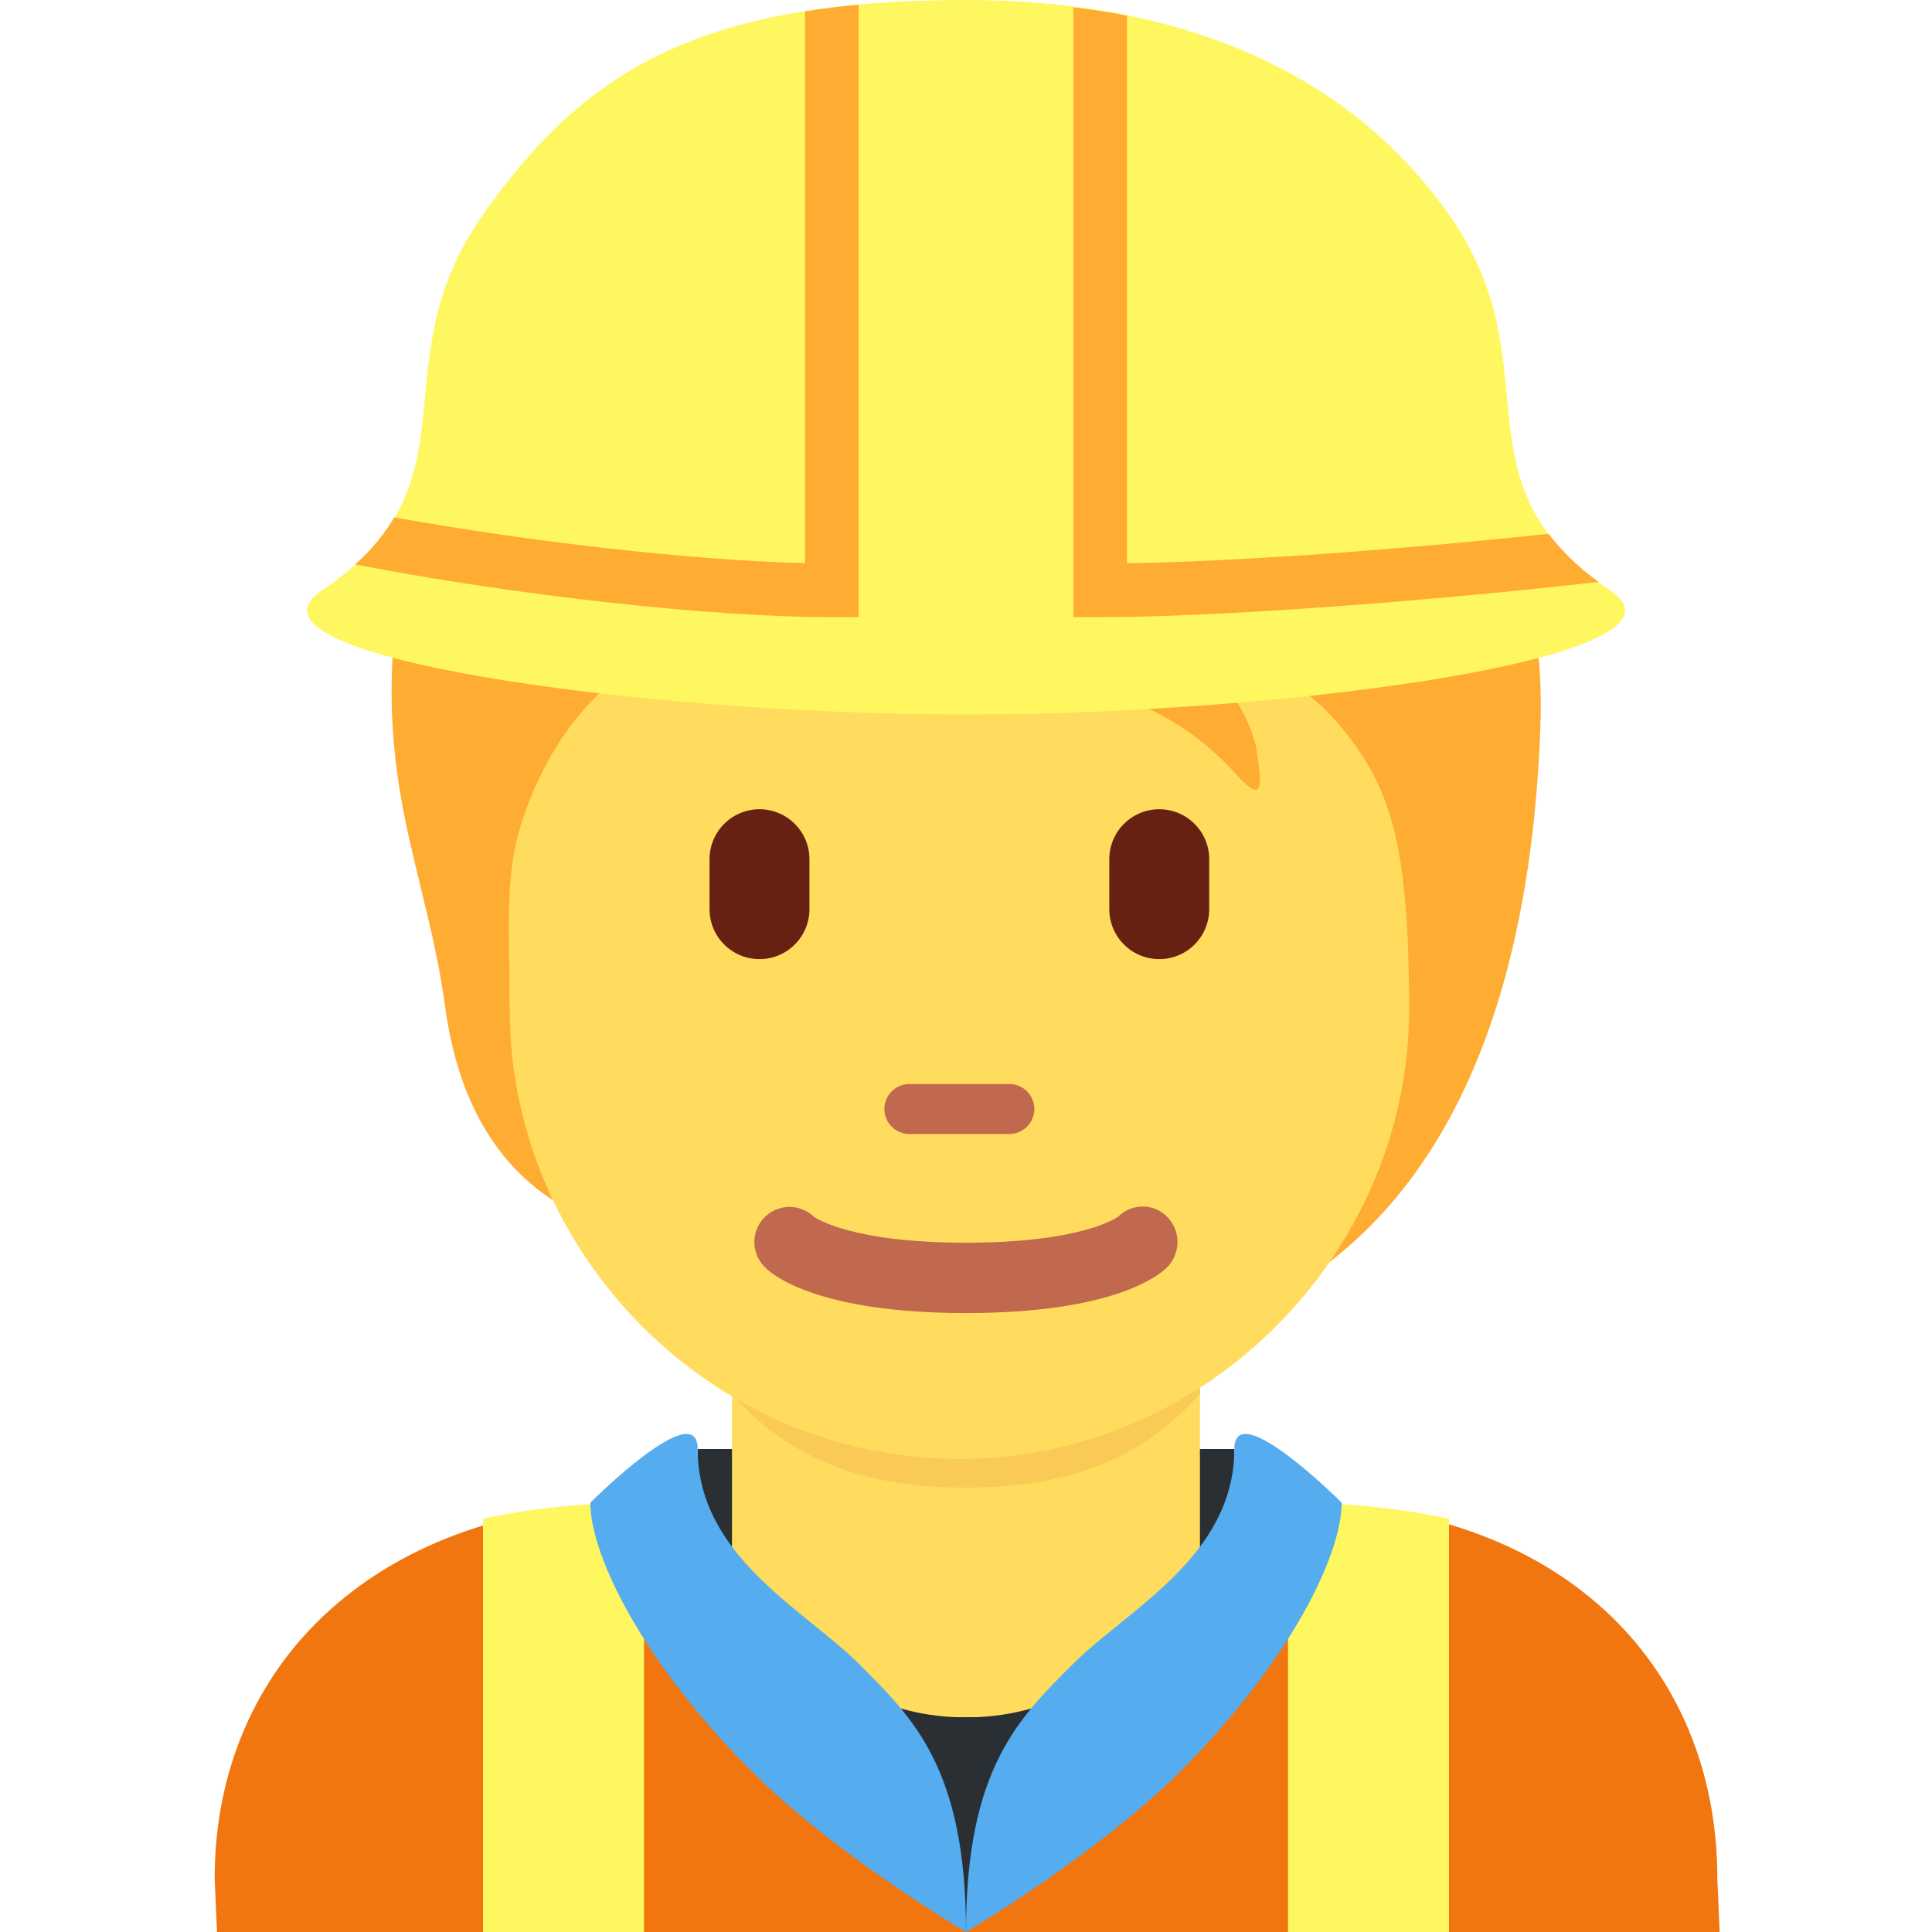 <svg width="36" height="36" viewBox="0 0 36 36" fill="none" xmlns="http://www.w3.org/2000/svg">
<g clip-path="url(#clip0_8_118)">
<path d="M32.043 36L32 35C32 31 29.043 28 24.043 28H12.043C7.043 28 4 31 4 35L4.043 36H32.043Z" fill="#F2760F"/>
<path d="M9 28.298V36H12V28C10.897 28 9.898 28.103 9 28.298ZM24 28V36H27V28.298C26.014 28.092 25.008 27.992 24 28Z" fill="#FFF75F"/>
<path d="M13 27H23V31H13V27Z" fill="#292F33"/>
<path d="M14 27H22C22 27 20.982 34 18 34C15.018 34 14 27 14 27Z" fill="#292F33"/>
<path d="M13.64 30.038C15.385 31.306 16.489 32.001 18 32.001C19.511 32.001 20.615 31.305 22.359 30.038V24.289H13.639L13.64 30.038Z" fill="#FFDC5D"/>
<path d="M13.632 25.973C14.848 27.347 16.356 27.719 17.996 27.719C19.635 27.719 21.142 27.346 22.359 25.973V22.482H13.631V25.973H13.632Z" fill="#F9CA55"/>
<path d="M21.513 4.15C19.632 3.542 15.207 3.707 14.101 5.146C11.225 5.201 7.851 7.8 7.408 11.23C6.97 14.624 7.946 16.2 8.293 18.753C8.686 21.645 10.312 22.57 11.612 22.957C13.482 25.427 15.47 25.322 18.807 25.322C25.325 25.322 28.429 20.961 28.703 13.554C28.87 9.073 26.241 5.68 21.513 4.15Z" fill="#FFAC33"/>
<path d="M25.24 13.87C24.609 12.997 23.802 12.294 22.032 12.045C22.696 12.349 23.332 13.4 23.415 13.981C23.498 14.562 23.581 15.032 23.056 14.451C20.951 12.124 18.659 13.04 16.387 11.619C14.8 10.626 14.317 9.528 14.317 9.528C14.317 9.528 14.123 10.994 11.717 12.487C11.02 12.92 10.187 13.884 9.726 15.308C9.394 16.331 9.497 17.244 9.497 18.804C9.497 23.357 13.249 27.184 17.877 27.184C22.505 27.184 26.257 23.323 26.257 18.804C26.256 15.971 25.96 14.865 25.24 13.87Z" fill="#FFDC5D"/>
<path d="M18.807 21.131H16.945C16.821 21.131 16.703 21.082 16.616 20.994C16.528 20.907 16.479 20.789 16.479 20.665C16.479 20.541 16.528 20.423 16.616 20.335C16.703 20.248 16.821 20.199 16.945 20.199H18.807C18.931 20.199 19.049 20.248 19.137 20.335C19.224 20.423 19.273 20.541 19.273 20.665C19.273 20.789 19.224 20.907 19.137 20.994C19.049 21.082 18.931 21.131 18.807 21.131ZM18 24.467C15.246 24.467 14.4 23.762 14.26 23.619C14.134 23.499 14.061 23.335 14.056 23.161C14.052 22.987 14.116 22.819 14.236 22.693C14.356 22.567 14.52 22.494 14.694 22.489C14.868 22.485 15.036 22.549 15.162 22.669C15.213 22.706 15.883 23.156 18 23.156C20.201 23.156 20.836 22.671 20.842 22.666C20.903 22.606 20.974 22.559 21.053 22.527C21.133 22.496 21.217 22.48 21.302 22.482C21.387 22.483 21.471 22.501 21.549 22.535C21.627 22.57 21.698 22.619 21.756 22.681C21.877 22.808 21.944 22.977 21.941 23.153C21.938 23.328 21.867 23.496 21.742 23.619C21.6 23.762 20.754 24.467 18 24.467Z" fill="#C1694F"/>
<path d="M14.152 17.872C13.905 17.872 13.668 17.774 13.494 17.599C13.319 17.425 13.221 17.188 13.221 16.941V16.01C13.221 15.763 13.319 15.526 13.494 15.352C13.668 15.177 13.905 15.079 14.152 15.079C14.399 15.079 14.636 15.177 14.81 15.352C14.985 15.526 15.083 15.763 15.083 16.01V16.941C15.083 17.188 14.985 17.425 14.81 17.599C14.636 17.774 14.399 17.872 14.152 17.872ZM21.601 17.872C21.354 17.872 21.117 17.774 20.943 17.599C20.768 17.425 20.67 17.188 20.67 16.941V16.01C20.67 15.763 20.768 15.526 20.943 15.352C21.117 15.177 21.354 15.079 21.601 15.079C21.848 15.079 22.085 15.177 22.259 15.352C22.434 15.526 22.532 15.763 22.532 16.01V16.941C22.532 17.188 22.434 17.425 22.259 17.599C22.085 17.774 21.848 17.872 21.601 17.872Z" fill="#662113"/>
<path d="M19 34.938L18 35.999L17 34.999V31.999H19V34.938Z" fill="#292F33"/>
<path d="M11 28C11 29 12 31 14 33C15.582 34.581 18 36 18 36C18 32.937 17 32 16 31C15 30 13 29 13 27C13 26 11 28 11 28ZM25 28C25 29 24 31 22 33C20.42 34.581 18 36 18 36C18 32.937 19 32 20 31C21 30 23 29 23 27C23 26 25 28 25 28Z" fill="#55ACEE"/>
<path d="M30 11C27 9 28.992 6.831 27 4C25.127 1.337 22 0 17.998 0C13 0 10.874 1.337 9 4C7.008 6.831 9 9 6 11C4.139 12.24 12 13.313 18 13.313C24 13.313 31.861 12.24 30 11Z" fill="#FFF75F"/>
<path d="M16 11.5V0.088C15.65 0.12 15.317 0.162 15 0.212V10.493C12.91 10.443 9.876 10.097 7.347 9.64C7.151 9.969 6.905 10.264 6.617 10.517C9.527 11.083 13.213 11.5 15.5 11.5H16ZM28.855 9.947C26.002 10.251 23.016 10.464 21 10.496V0.292C20.677 0.226 20.34 0.18 20 0.137V11.5H20.5C22.518 11.5 26.296 11.239 29.789 10.843C29.435 10.592 29.12 10.29 28.855 9.947Z" fill="#FFAC33"/>
</g>
<defs>
<clipPath id="clip0_8_118">
<rect width="36" height="36" fill="white"/>
</clipPath>
</defs>
</svg>
